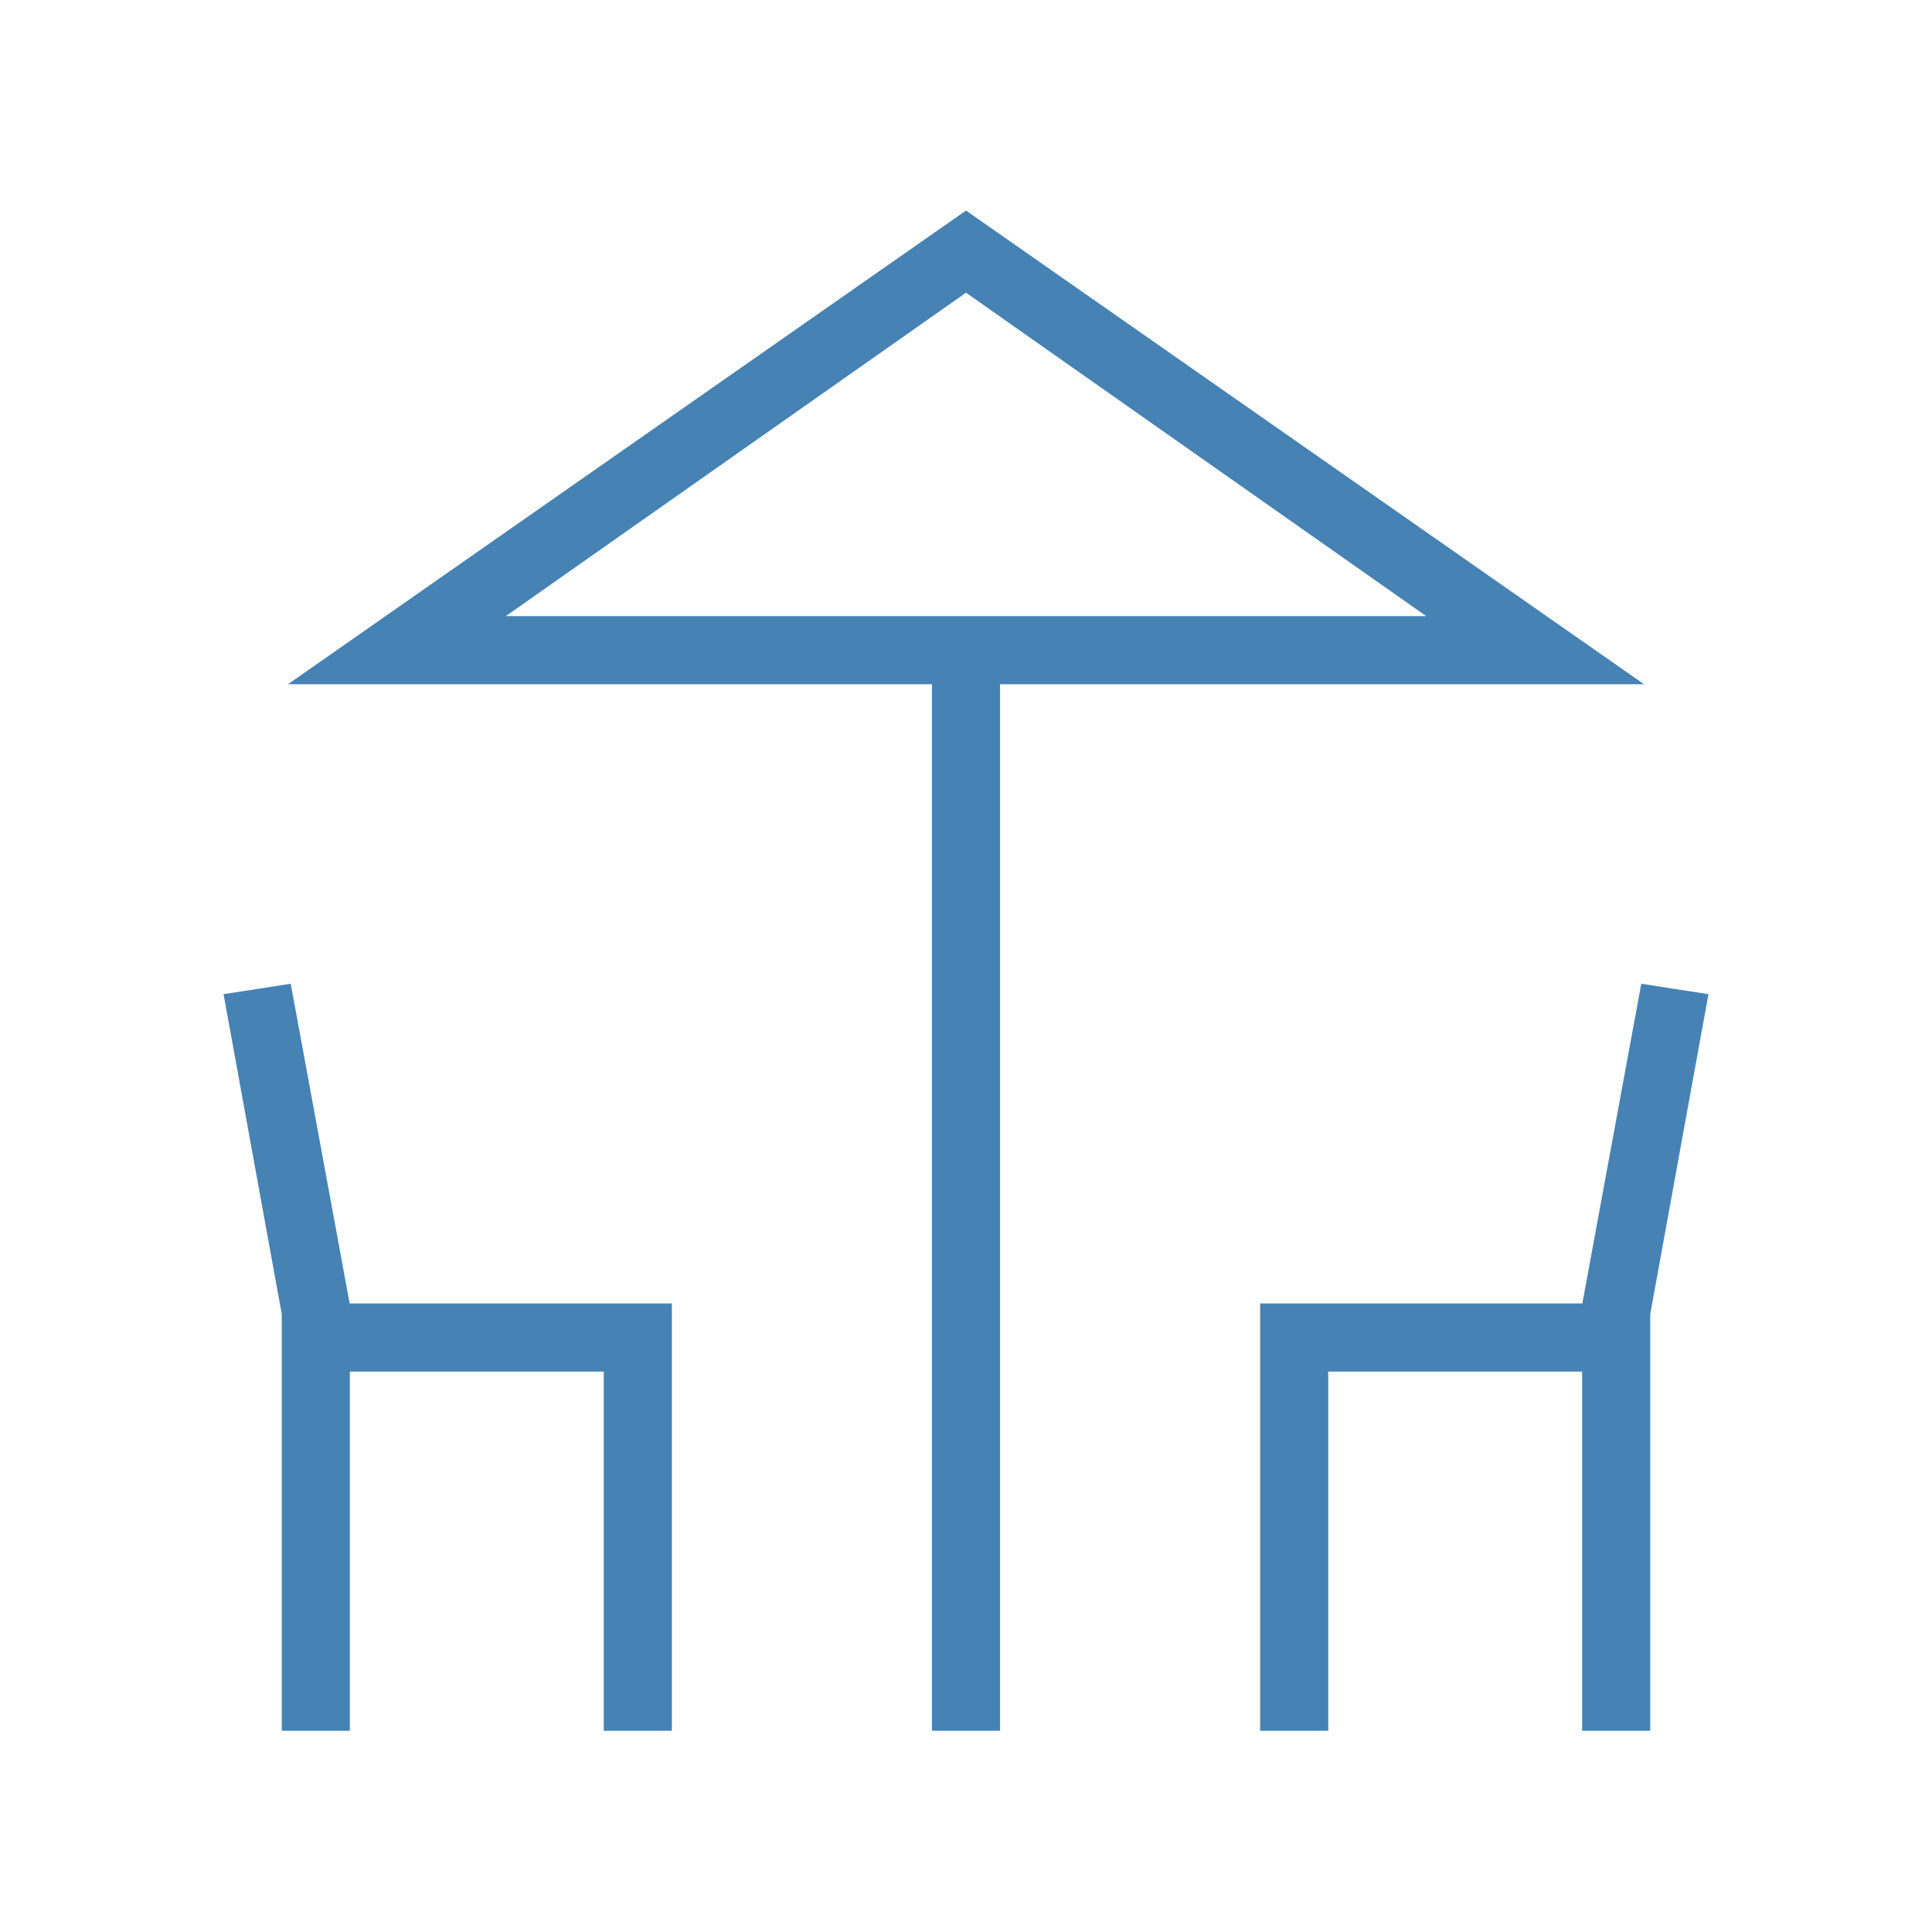 <svg xmlns="http://www.w3.org/2000/svg" height="40px" viewBox="0 -960 960 960" width="40px" fill="#4682b4"><path d="M463.08-100v-520h-320L480-855.38 816.92-620h-320v520h-33.84ZM480-653.85h228.67-457.34H480ZM140-100v-207.08L111.08-466l33.38-5.18 29.28 158.87h160.11V-100H300v-178.46H173.85V-100H140Zm486.15 0v-212.31h160.11l29.28-158.87 33.38 5.18L820-307.08V-100h-33.85v-178.46H660V-100h-33.85ZM251.33-653.85h457.34L480-814.56 251.33-653.85Z"/></svg>